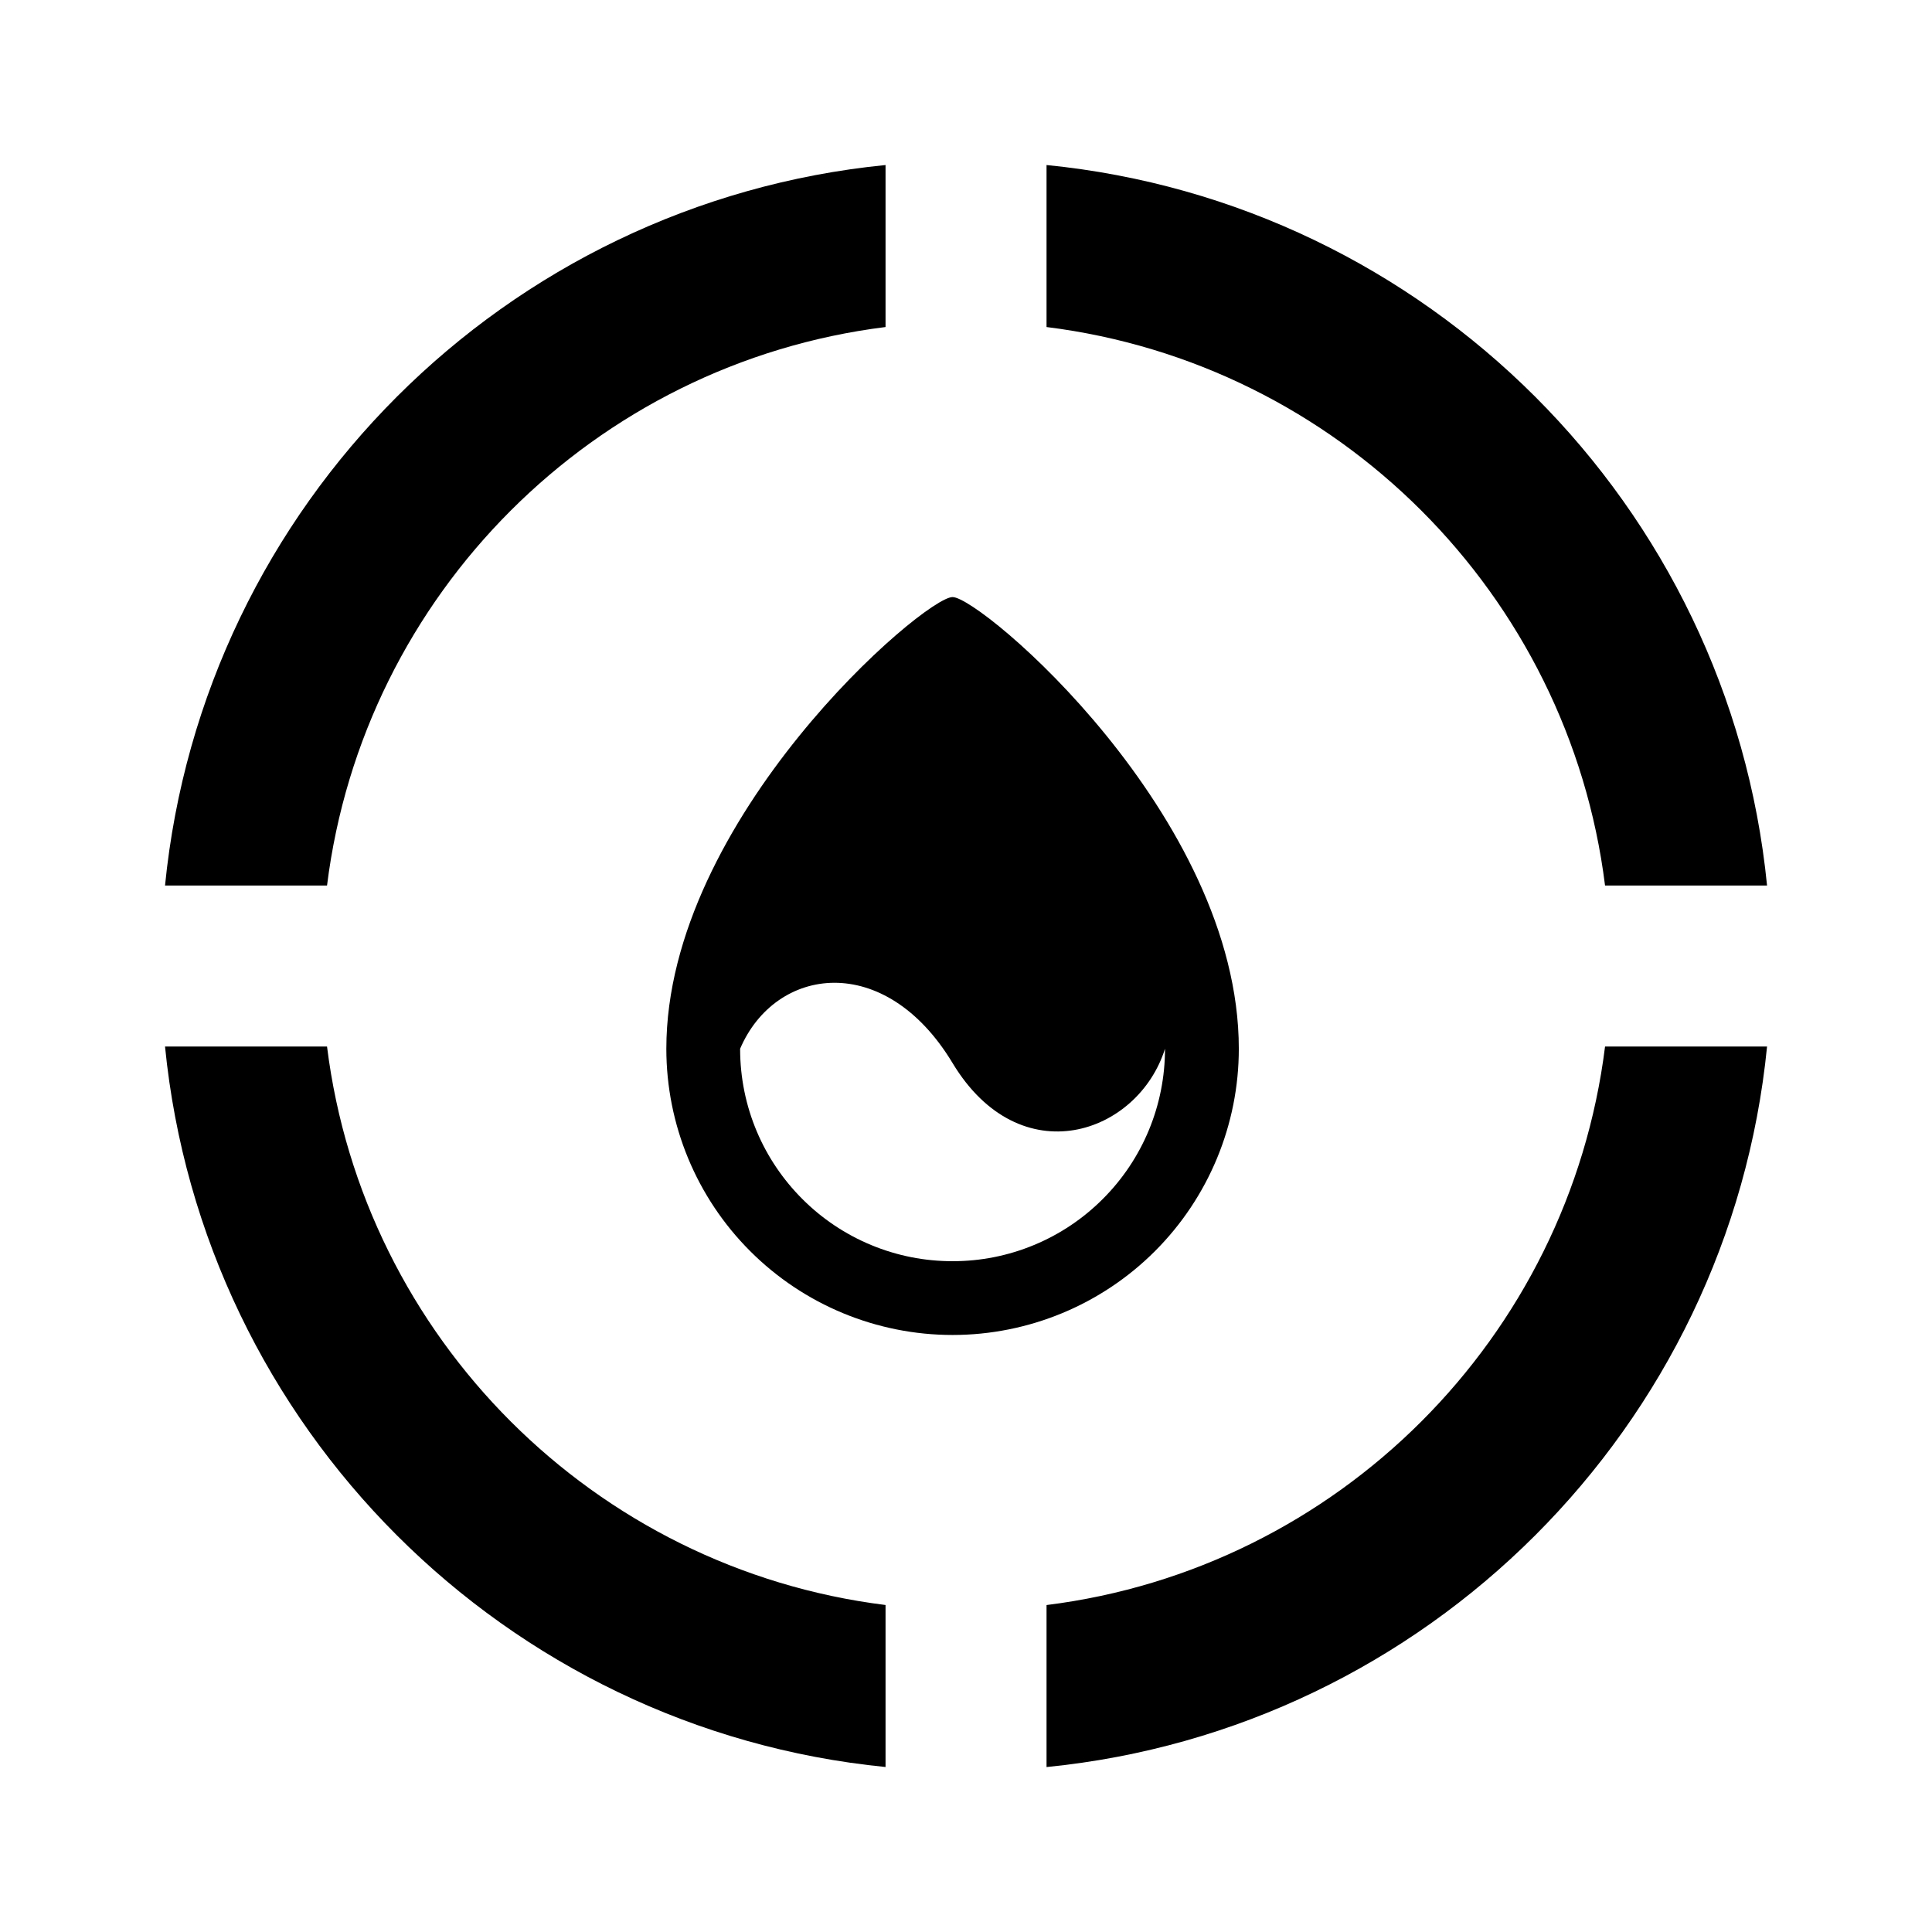 <svg width="48" height="48" viewBox="0 0 48 48" fill="none" xmlns="http://www.w3.org/2000/svg">
<path d="M4.1 22.001C5.038 12.551 12.551 5.038 22.001 4.1V8.125C14.764 9.027 9.027 14.763 8.125 22.001H4.1ZM4.1 26.001C5.038 35.45 12.551 42.964 22.001 43.901V39.876C14.764 38.975 9.027 33.238 8.125 26.001H4.1ZM39.877 26.001C38.975 33.238 33.238 38.975 26.001 39.877V43.902C35.45 42.964 42.964 35.451 43.902 26.001H39.877ZM43.902 22.001C42.964 12.551 35.451 5.038 26.001 4.1V8.125C33.238 9.027 38.975 14.763 39.877 22.001H43.902Z" fill="url(#paint0_linear_814_4902)" style=""/>
<path d="M23.666 14.834C24.372 14.834 30.778 20.266 30.778 26.056C30.778 27.942 30.028 29.751 28.695 31.084C27.361 32.418 25.552 33.167 23.666 33.167C21.78 33.167 19.971 32.418 18.638 31.084C17.304 29.751 16.555 27.942 16.555 26.056C16.555 20.331 22.959 14.834 23.666 14.834ZM23.666 26.411C21.985 23.622 19.266 24.001 18.388 26.056C18.388 27.513 18.978 28.833 19.933 29.788C20.423 30.279 21.005 30.668 21.645 30.933C22.286 31.199 22.973 31.335 23.666 31.334C24.36 31.335 25.046 31.199 25.687 30.933C26.328 30.668 26.909 30.279 27.399 29.788C27.89 29.298 28.279 28.716 28.544 28.076C28.809 27.436 28.945 26.749 28.944 26.056C28.275 28.183 25.347 29.198 23.666 26.411Z" fill="url(#paint1_linear_814_4902)" style=""/>
<defs>
<linearGradient id="paint0_linear_814_4902" x1="4.523" y1="4.1" x2="49.776" y2="13.463" gradientUnits="userSpaceOnUse">
<stop stop-color="#8655FF" style="stop-color:#8655FF;stop-color:color(display-p3 0.525 0.333 1);stop-opacity:1;"/>
<stop offset="1" stop-color="#25E577" style="stop-color:#25E577;stop-color:color(display-p3 0.145 0.898 0.467);stop-opacity:1;"/>
</linearGradient>
<linearGradient id="paint1_linear_814_4902" x1="16.706" y1="14.834" x2="33.146" y2="17.473" gradientUnits="userSpaceOnUse">
<stop stop-color="#8655FF" style="stop-color:#8655FF;stop-color:color(display-p3 0.525 0.333 1);stop-opacity:1;"/>
<stop offset="1" stop-color="#25E577" style="stop-color:#25E577;stop-color:color(display-p3 0.145 0.898 0.467);stop-opacity:1;"/>
</linearGradient>
</defs>
</svg>
